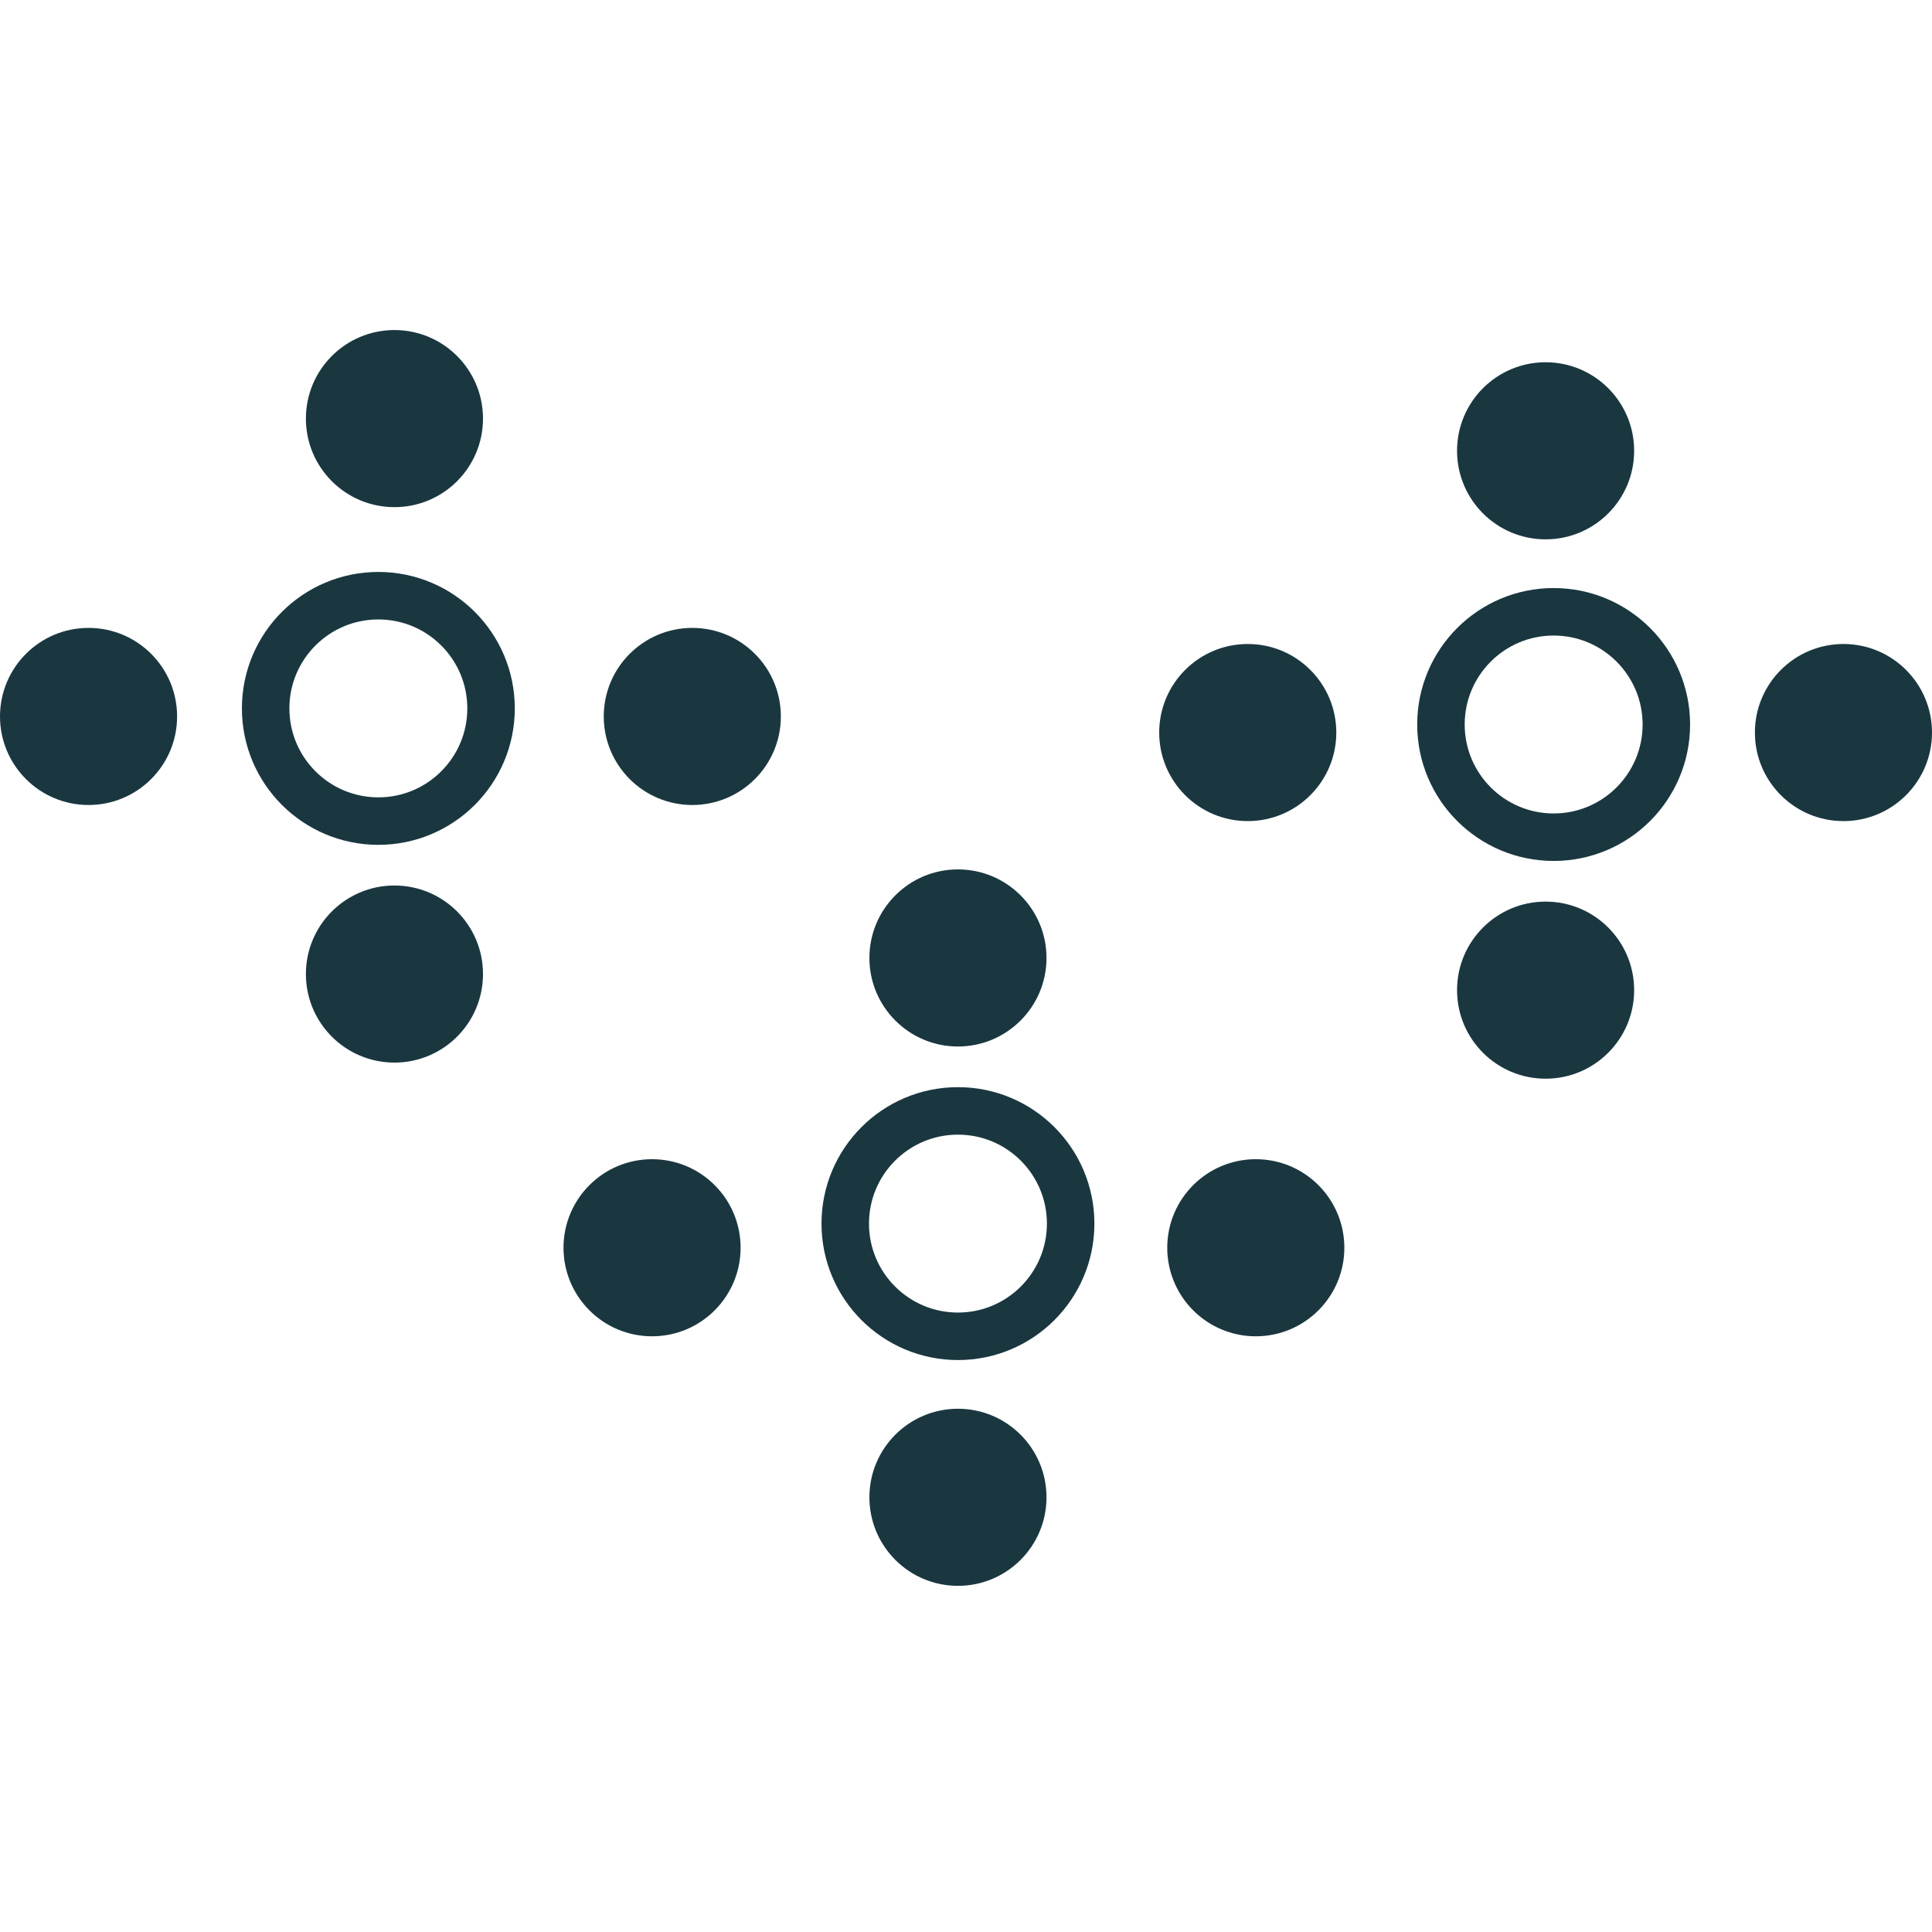 <?xml version="1.0" encoding="utf-8"?>
<!-- Generator: Adobe Illustrator 25.1.0, SVG Export Plug-In . SVG Version: 6.00 Build 0)  -->
<svg version="1.1" id="Layer_1" xmlns="http://www.w3.org/2000/svg" xmlns:xlink="http://www.w3.org/1999/xlink" x="0px" y="0px"
	 viewBox="0 0 24 24" style="enable-background:new 0 0 24 24;" xml:space="preserve">
<style type="text/css">
	.st0{fill:#1A3740;}
	.st1{fill:none;stroke:#1A3740;stroke-width:0.59;stroke-miterlimit:10;}
</style>
<circle class="st0" cx="8.6" cy="8.9" r="1.1"/>
<circle class="st0" cx="1.1" cy="8.9" r="1.1"/>
<circle class="st0" cx="4.9" cy="5.2" r="1.1"/>
<circle class="st0" cx="4.9" cy="12.1" r="1.1"/>
<circle class="st1" cx="4.7" cy="8.8" r="1.4"/>
<circle class="st0" cx="22.9" cy="9.1" r="1.1"/>
<circle class="st0" cx="15.5" cy="9.1" r="1.1"/>
<circle class="st0" cx="19.2" cy="5.6" r="1.1"/>
<circle class="st0" cx="19.2" cy="12.3" r="1.1"/>
<circle class="st1" cx="19.3" cy="9" r="1.4"/>
<circle class="st0" cx="15.6" cy="15.5" r="1.1"/>
<circle class="st0" cx="8.1" cy="15.5" r="1.1"/>
<circle class="st0" cx="11.9" cy="11.9" r="1.1"/>
<circle class="st0" cx="11.9" cy="18.6" r="1.1"/>
<circle class="st1" cx="11.9" cy="15.2" r="1.4"/>
</svg>

